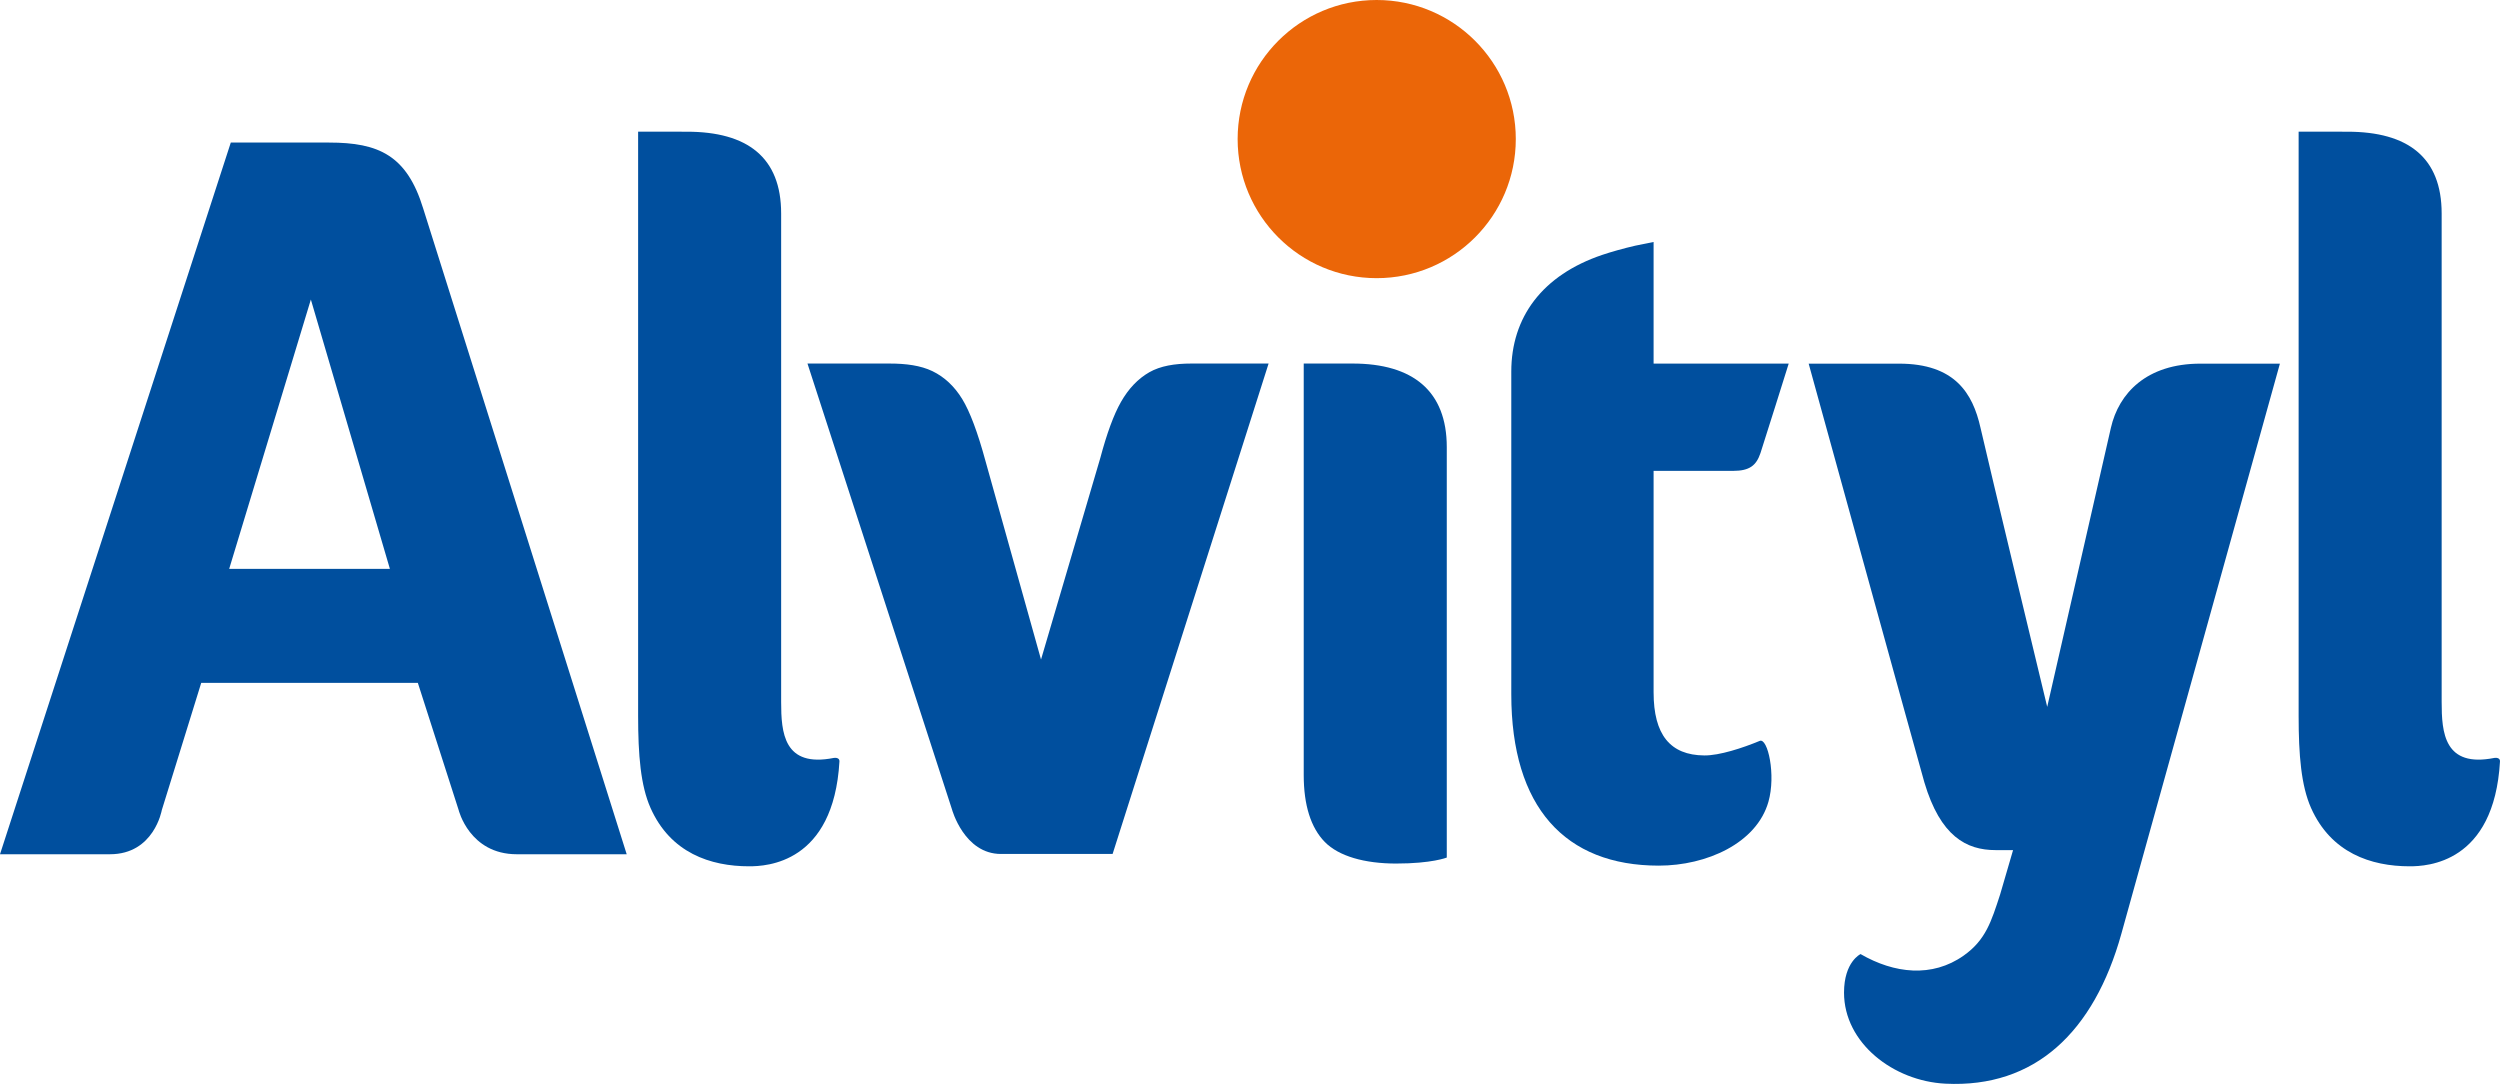 <?xml version="1.0" encoding="UTF-8"?>
<svg xmlns="http://www.w3.org/2000/svg" id="Calque_1" version="1.1" viewBox="0 0 1000.713 433.878">
  <defs>
    <style>
      .st0 {
        fill: #004f9e;
      }

      .st1 {
        fill: #eb6608;
      }
    </style>
  </defs>
  <path class="st0" d="M156.066,227.703h-64.326l32.694-107.804,31.632,107.804ZM131.758,57.067h-39.377L0,341.942h44.029c17.651,0,20.73-17.638,20.73-17.638l15.79-50.96h86.707l16.314,50.842s4.311,17.756,23.299,17.756h43.989L169.405,83.484c-6.525-21.32-17.847-26.417-37.647-26.417"></path>
  <path class="st0" d="M476.904,145.521c-6.709,0-12.396.944-16.878,3.499-4.508,2.581-8.295,6.565-11.295,11.833-2.922,5.11-5.687,12.684-8.295,22.473l-23.731,80.68-22.224-79.448c-3.106-11.44-6.238-19.787-9.291-24.779-3.132-5.137-7.155-8.897-11.964-11.217-4.704-2.254-10.483-3.04-17.139-3.04h-32.865l57.84,178.46s4.862,17.847,19.603,17.847h44.697l62.439-196.307h-30.898Z"></path>
  <path class="st0" d="M541.385,145.521h-19.525v164.714c0,12.056,2.844,21.071,8.439,26.797,5.595,5.713,15.987,8.635,28.5,8.635,14.441,0,20.324-2.398,20.324-2.398v-164.295c0-22.42-13.51-33.454-37.738-33.454"></path>
  <path class="st0" d="M880.807,145.563c-21.634,0-32.707,11.898-35.852,25.71-3.171,13.811-25.487,111.683-25.487,111.683,0,0-23.587-97.937-26.705-111.736-3.106-13.838-10.312-25.657-32.602-25.657h-36.18s44.854,162.683,46.309,167.584c6.421,21.634,16.838,27.138,28.501,27.138h7.01l-5.189,17.782c-3.499,10.706-5.7,18.162-14.597,24.452-12.632,8.911-27.767,7.194-41.264-.616,0,0-6.617,3.066-6.617,15.436,0,20.14,19.721,35.393,40.582,36.441,35.839,1.782,59.465-20.638,70.433-60.002l63.461-228.215h-31.802Z"></path>
  <path class="st1" d="M606.75,55.664c0,30.754-24.95,55.678-55.691,55.678s-55.652-24.923-55.652-55.678S520.331,0,551.06,0s55.691,24.923,55.691,55.664"></path>
  <path class="st0" d="M661.909,277.131v-88.647h31.842c6.565,0,9.251-2.136,10.942-7.128.957-2.83,11.295-35.799,11.295-35.799h-54.079v-48.693l-7.325,1.481c-4.73,1.075-9.723,2.503-13.104,3.643-24.229,8.151-36.533,25.094-36.533,46.754v129.177c0,45.221,21.569,68.585,59.032,68.585,19.197,0,39.154-8.989,43.884-25.513,3.092-10.811-.262-25.736-3.459-24.425-6.801,2.817-16.118,5.897-22.224,5.831-13.641-.118-20.271-8.282-20.271-25.264"></path>
  <path class="st0" d="M939.632,52.72c-5.176,0-19.525-.026-19.525-.026v233.849c0,15.738,1.022,27.95,4.966,36.861,8.007,17.978,23.954,23.364,39.495,23.364,6.827,0,33.781-1.101,36.14-41.971.092-1.428-1.468-1.546-2.227-1.415-20.141,3.997-21.123-10.142-21.123-22.434V85.44c0-22.434-13.497-32.72-37.726-32.72"></path>
  <path class="st0" d="M274.955,52.72c-5.189,0-19.525-.026-19.525-.026v233.849c0,15.738,1.009,27.95,4.966,36.861,7.993,17.978,23.94,23.364,39.482,23.364,6.84,0,33.768-1.101,36.14-41.971.092-1.428-1.468-1.546-2.227-1.415-20.127,3.997-21.11-10.142-21.11-22.434V85.44c0-22.434-13.497-32.72-37.726-32.72"></path>
</svg>
